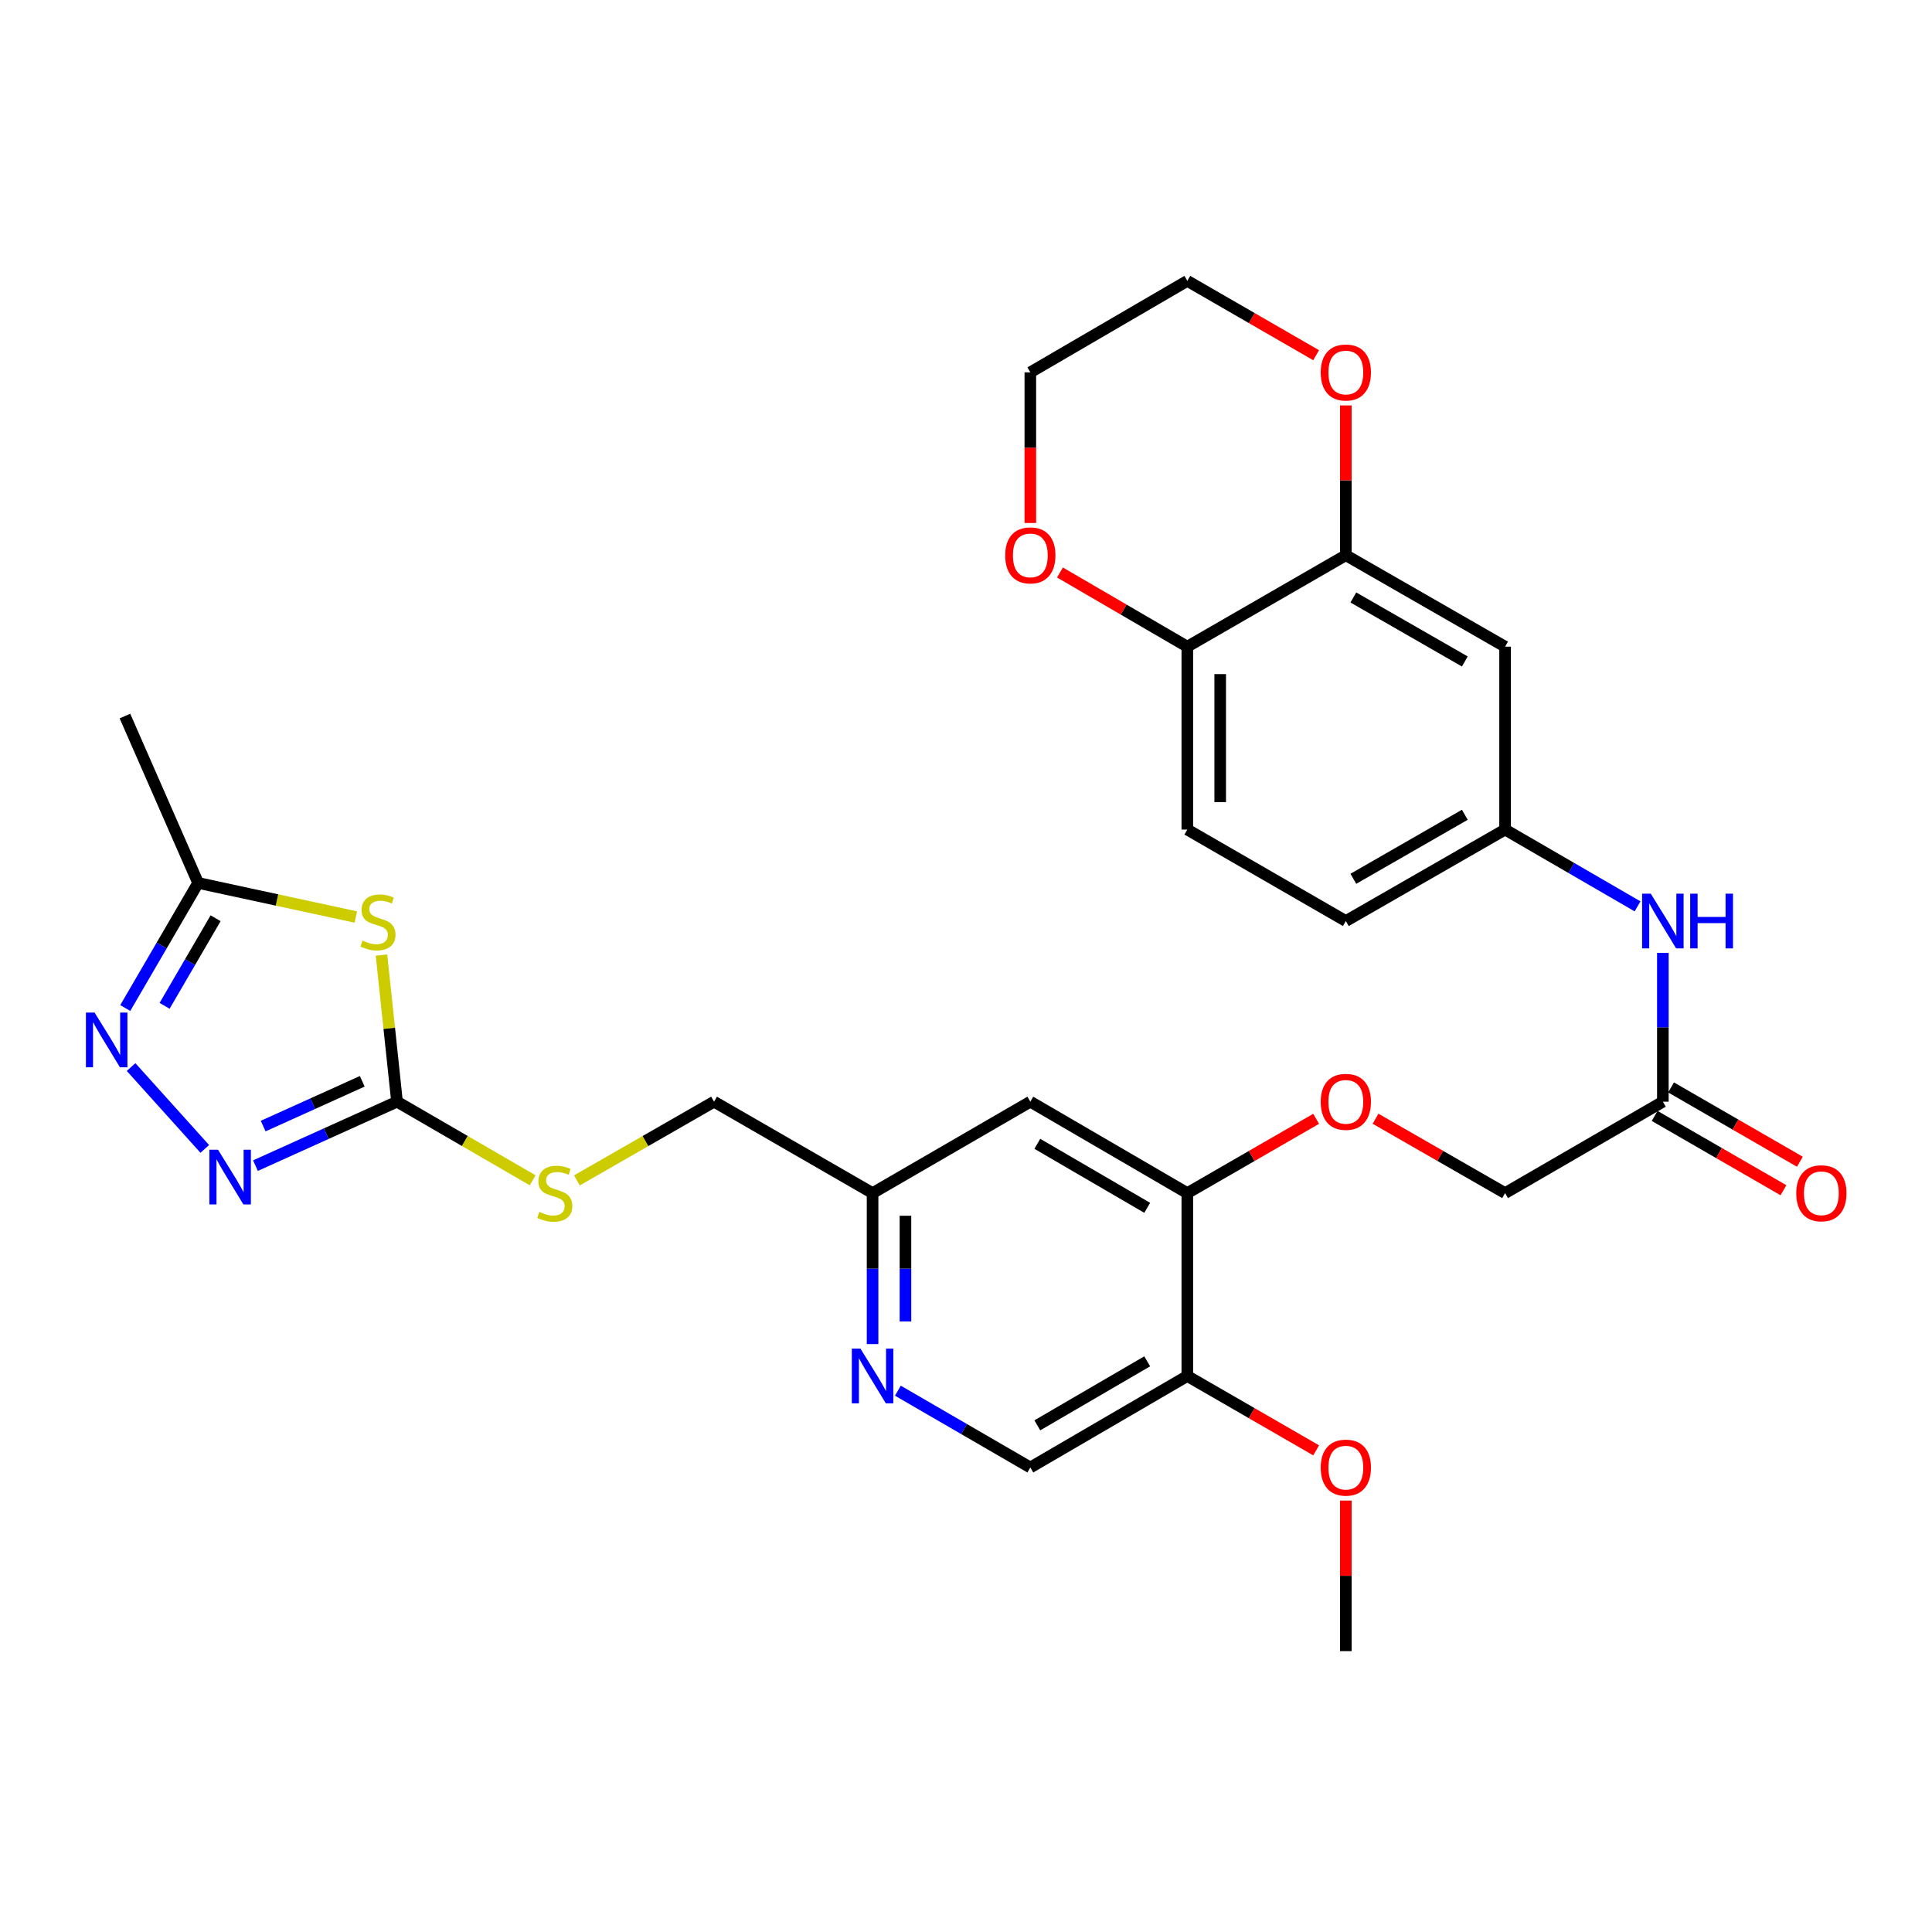 <?xml version='1.0' encoding='iso-8859-1'?>
<svg version='1.1' baseProfile='full'
              xmlns='http://www.w3.org/2000/svg'
                      xmlns:rdkit='http://www.rdkit.org/xml'
                      xmlns:xlink='http://www.w3.org/1999/xlink'
                  xml:space='preserve'
width='1000px' height='1000px' viewBox='0 0 1000 1000'>
<!-- END OF HEADER -->
<rect style='opacity:1.0;fill:#FFFFFF;stroke:none' width='1000' height='1000' x='0' y='0'> </rect>
<path class='bond-0' d='M 197.458,494.344 L 201.478,532.286' style='fill:none;fill-rule:evenodd;stroke:#CCCC00;stroke-width:6px;stroke-linecap:butt;stroke-linejoin:miter;stroke-opacity:1' />
<path class='bond-0' d='M 201.478,532.286 L 205.497,570.229' style='fill:none;fill-rule:evenodd;stroke:#000000;stroke-width:6px;stroke-linecap:butt;stroke-linejoin:miter;stroke-opacity:1' />
<path class='bond-3' d='M 184.173,474.646 L 143.359,465.827' style='fill:none;fill-rule:evenodd;stroke:#CCCC00;stroke-width:6px;stroke-linecap:butt;stroke-linejoin:miter;stroke-opacity:1' />
<path class='bond-3' d='M 143.359,465.827 L 102.546,457.008' style='fill:none;fill-rule:evenodd;stroke:#000000;stroke-width:6px;stroke-linecap:butt;stroke-linejoin:miter;stroke-opacity:1' />
<path class='bond-1' d='M 205.497,570.229 L 168.861,586.782' style='fill:none;fill-rule:evenodd;stroke:#000000;stroke-width:6px;stroke-linecap:butt;stroke-linejoin:miter;stroke-opacity:1' />
<path class='bond-1' d='M 168.861,586.782 L 132.225,603.336' style='fill:none;fill-rule:evenodd;stroke:#0000FF;stroke-width:6px;stroke-linecap:butt;stroke-linejoin:miter;stroke-opacity:1' />
<path class='bond-1' d='M 187.497,559.682 L 161.852,571.269' style='fill:none;fill-rule:evenodd;stroke:#000000;stroke-width:6px;stroke-linecap:butt;stroke-linejoin:miter;stroke-opacity:1' />
<path class='bond-1' d='M 161.852,571.269 L 136.207,582.857' style='fill:none;fill-rule:evenodd;stroke:#0000FF;stroke-width:6px;stroke-linecap:butt;stroke-linejoin:miter;stroke-opacity:1' />
<path class='bond-13' d='M 205.497,570.229 L 240.604,590.576' style='fill:none;fill-rule:evenodd;stroke:#000000;stroke-width:6px;stroke-linecap:butt;stroke-linejoin:miter;stroke-opacity:1' />
<path class='bond-13' d='M 240.604,590.576 L 275.711,610.923' style='fill:none;fill-rule:evenodd;stroke:#CCCC00;stroke-width:6px;stroke-linecap:butt;stroke-linejoin:miter;stroke-opacity:1' />
<path class='bond-30' d='M 105.987,594.674 L 67.85,552.304' style='fill:none;fill-rule:evenodd;stroke:#0000FF;stroke-width:6px;stroke-linecap:butt;stroke-linejoin:miter;stroke-opacity:1' />
<path class='bond-2' d='M 64.831,521.753 L 83.688,489.38' style='fill:none;fill-rule:evenodd;stroke:#0000FF;stroke-width:6px;stroke-linecap:butt;stroke-linejoin:miter;stroke-opacity:1' />
<path class='bond-2' d='M 83.688,489.38 L 102.546,457.008' style='fill:none;fill-rule:evenodd;stroke:#000000;stroke-width:6px;stroke-linecap:butt;stroke-linejoin:miter;stroke-opacity:1' />
<path class='bond-2' d='M 85.197,520.61 L 98.398,497.949' style='fill:none;fill-rule:evenodd;stroke:#0000FF;stroke-width:6px;stroke-linecap:butt;stroke-linejoin:miter;stroke-opacity:1' />
<path class='bond-2' d='M 98.398,497.949 L 111.598,475.288' style='fill:none;fill-rule:evenodd;stroke:#000000;stroke-width:6px;stroke-linecap:butt;stroke-linejoin:miter;stroke-opacity:1' />
<path class='bond-26' d='M 102.546,457.008 L 64.67,370.625' style='fill:none;fill-rule:evenodd;stroke:#000000;stroke-width:6px;stroke-linecap:butt;stroke-linejoin:miter;stroke-opacity:1' />
<path class='bond-4' d='M 614.55,617.553 L 533.293,570.229' style='fill:none;fill-rule:evenodd;stroke:#000000;stroke-width:6px;stroke-linecap:butt;stroke-linejoin:miter;stroke-opacity:1' />
<path class='bond-4' d='M 593.794,625.165 L 536.915,592.038' style='fill:none;fill-rule:evenodd;stroke:#000000;stroke-width:6px;stroke-linecap:butt;stroke-linejoin:miter;stroke-opacity:1' />
<path class='bond-7' d='M 614.55,617.553 L 614.55,712.22' style='fill:none;fill-rule:evenodd;stroke:#000000;stroke-width:6px;stroke-linecap:butt;stroke-linejoin:miter;stroke-opacity:1' />
<path class='bond-15' d='M 614.55,617.553 L 647.891,598.323' style='fill:none;fill-rule:evenodd;stroke:#000000;stroke-width:6px;stroke-linecap:butt;stroke-linejoin:miter;stroke-opacity:1' />
<path class='bond-15' d='M 647.891,598.323 L 681.233,579.093' style='fill:none;fill-rule:evenodd;stroke:#FF0000;stroke-width:6px;stroke-linecap:butt;stroke-linejoin:miter;stroke-opacity:1' />
<path class='bond-5' d='M 696.601,287.383 L 779.03,334.716' style='fill:none;fill-rule:evenodd;stroke:#000000;stroke-width:6px;stroke-linecap:butt;stroke-linejoin:miter;stroke-opacity:1' />
<path class='bond-5' d='M 700.488,309.245 L 758.188,342.379' style='fill:none;fill-rule:evenodd;stroke:#000000;stroke-width:6px;stroke-linecap:butt;stroke-linejoin:miter;stroke-opacity:1' />
<path class='bond-17' d='M 696.601,287.383 L 696.601,248.618' style='fill:none;fill-rule:evenodd;stroke:#000000;stroke-width:6px;stroke-linecap:butt;stroke-linejoin:miter;stroke-opacity:1' />
<path class='bond-17' d='M 696.601,248.618 L 696.601,209.852' style='fill:none;fill-rule:evenodd;stroke:#FF0000;stroke-width:6px;stroke-linecap:butt;stroke-linejoin:miter;stroke-opacity:1' />
<path class='bond-32' d='M 696.601,287.383 L 614.55,334.716' style='fill:none;fill-rule:evenodd;stroke:#000000;stroke-width:6px;stroke-linecap:butt;stroke-linejoin:miter;stroke-opacity:1' />
<path class='bond-6' d='M 451.64,695.693 L 451.64,656.623' style='fill:none;fill-rule:evenodd;stroke:#0000FF;stroke-width:6px;stroke-linecap:butt;stroke-linejoin:miter;stroke-opacity:1' />
<path class='bond-6' d='M 451.64,656.623 L 451.64,617.553' style='fill:none;fill-rule:evenodd;stroke:#000000;stroke-width:6px;stroke-linecap:butt;stroke-linejoin:miter;stroke-opacity:1' />
<path class='bond-6' d='M 468.663,683.972 L 468.663,656.623' style='fill:none;fill-rule:evenodd;stroke:#0000FF;stroke-width:6px;stroke-linecap:butt;stroke-linejoin:miter;stroke-opacity:1' />
<path class='bond-6' d='M 468.663,656.623 L 468.663,629.274' style='fill:none;fill-rule:evenodd;stroke:#000000;stroke-width:6px;stroke-linecap:butt;stroke-linejoin:miter;stroke-opacity:1' />
<path class='bond-16' d='M 464.74,719.815 L 499.017,739.689' style='fill:none;fill-rule:evenodd;stroke:#0000FF;stroke-width:6px;stroke-linecap:butt;stroke-linejoin:miter;stroke-opacity:1' />
<path class='bond-16' d='M 499.017,739.689 L 533.293,759.562' style='fill:none;fill-rule:evenodd;stroke:#000000;stroke-width:6px;stroke-linecap:butt;stroke-linejoin:miter;stroke-opacity:1' />
<path class='bond-25' d='M 614.55,712.22 L 647.891,731.457' style='fill:none;fill-rule:evenodd;stroke:#000000;stroke-width:6px;stroke-linecap:butt;stroke-linejoin:miter;stroke-opacity:1' />
<path class='bond-25' d='M 647.891,731.457 L 681.232,750.695' style='fill:none;fill-rule:evenodd;stroke:#FF0000;stroke-width:6px;stroke-linecap:butt;stroke-linejoin:miter;stroke-opacity:1' />
<path class='bond-31' d='M 614.55,712.22 L 533.293,759.562' style='fill:none;fill-rule:evenodd;stroke:#000000;stroke-width:6px;stroke-linecap:butt;stroke-linejoin:miter;stroke-opacity:1' />
<path class='bond-31' d='M 593.792,704.613 L 536.912,737.753' style='fill:none;fill-rule:evenodd;stroke:#000000;stroke-width:6px;stroke-linecap:butt;stroke-linejoin:miter;stroke-opacity:1' />
<path class='bond-8' d='M 779.03,334.716 L 779.03,429.383' style='fill:none;fill-rule:evenodd;stroke:#000000;stroke-width:6px;stroke-linecap:butt;stroke-linejoin:miter;stroke-opacity:1' />
<path class='bond-9' d='M 860.693,570.229 L 779.03,617.553' style='fill:none;fill-rule:evenodd;stroke:#000000;stroke-width:6px;stroke-linecap:butt;stroke-linejoin:miter;stroke-opacity:1' />
<path class='bond-12' d='M 860.693,570.229 L 860.693,531.726' style='fill:none;fill-rule:evenodd;stroke:#000000;stroke-width:6px;stroke-linecap:butt;stroke-linejoin:miter;stroke-opacity:1' />
<path class='bond-12' d='M 860.693,531.726 L 860.693,493.223' style='fill:none;fill-rule:evenodd;stroke:#0000FF;stroke-width:6px;stroke-linecap:butt;stroke-linejoin:miter;stroke-opacity:1' />
<path class='bond-20' d='M 856.44,577.602 L 889.776,596.832' style='fill:none;fill-rule:evenodd;stroke:#000000;stroke-width:6px;stroke-linecap:butt;stroke-linejoin:miter;stroke-opacity:1' />
<path class='bond-20' d='M 889.776,596.832 L 923.113,616.061' style='fill:none;fill-rule:evenodd;stroke:#FF0000;stroke-width:6px;stroke-linecap:butt;stroke-linejoin:miter;stroke-opacity:1' />
<path class='bond-20' d='M 864.945,562.856 L 898.282,582.086' style='fill:none;fill-rule:evenodd;stroke:#000000;stroke-width:6px;stroke-linecap:butt;stroke-linejoin:miter;stroke-opacity:1' />
<path class='bond-20' d='M 898.282,582.086 L 931.619,601.316' style='fill:none;fill-rule:evenodd;stroke:#FF0000;stroke-width:6px;stroke-linecap:butt;stroke-linejoin:miter;stroke-opacity:1' />
<path class='bond-10' d='M 533.293,570.229 L 451.64,617.553' style='fill:none;fill-rule:evenodd;stroke:#000000;stroke-width:6px;stroke-linecap:butt;stroke-linejoin:miter;stroke-opacity:1' />
<path class='bond-11' d='M 614.55,334.716 L 614.55,429.383' style='fill:none;fill-rule:evenodd;stroke:#000000;stroke-width:6px;stroke-linecap:butt;stroke-linejoin:miter;stroke-opacity:1' />
<path class='bond-11' d='M 631.573,348.916 L 631.573,415.183' style='fill:none;fill-rule:evenodd;stroke:#000000;stroke-width:6px;stroke-linecap:butt;stroke-linejoin:miter;stroke-opacity:1' />
<path class='bond-18' d='M 614.55,334.716 L 581.597,315.521' style='fill:none;fill-rule:evenodd;stroke:#000000;stroke-width:6px;stroke-linecap:butt;stroke-linejoin:miter;stroke-opacity:1' />
<path class='bond-18' d='M 581.597,315.521 L 548.644,296.325' style='fill:none;fill-rule:evenodd;stroke:#FF0000;stroke-width:6px;stroke-linecap:butt;stroke-linejoin:miter;stroke-opacity:1' />
<path class='bond-14' d='M 847.593,469.131 L 813.311,449.257' style='fill:none;fill-rule:evenodd;stroke:#0000FF;stroke-width:6px;stroke-linecap:butt;stroke-linejoin:miter;stroke-opacity:1' />
<path class='bond-14' d='M 813.311,449.257 L 779.03,429.383' style='fill:none;fill-rule:evenodd;stroke:#000000;stroke-width:6px;stroke-linecap:butt;stroke-linejoin:miter;stroke-opacity:1' />
<path class='bond-23' d='M 298.607,610.977 L 334.098,590.603' style='fill:none;fill-rule:evenodd;stroke:#CCCC00;stroke-width:6px;stroke-linecap:butt;stroke-linejoin:miter;stroke-opacity:1' />
<path class='bond-23' d='M 334.098,590.603 L 369.589,570.229' style='fill:none;fill-rule:evenodd;stroke:#000000;stroke-width:6px;stroke-linecap:butt;stroke-linejoin:miter;stroke-opacity:1' />
<path class='bond-24' d='M 779.03,429.383 L 696.601,476.726' style='fill:none;fill-rule:evenodd;stroke:#000000;stroke-width:6px;stroke-linecap:butt;stroke-linejoin:miter;stroke-opacity:1' />
<path class='bond-24' d='M 758.187,421.723 L 700.487,454.863' style='fill:none;fill-rule:evenodd;stroke:#000000;stroke-width:6px;stroke-linecap:butt;stroke-linejoin:miter;stroke-opacity:1' />
<path class='bond-22' d='M 711.977,579.057 L 745.503,598.305' style='fill:none;fill-rule:evenodd;stroke:#FF0000;stroke-width:6px;stroke-linecap:butt;stroke-linejoin:miter;stroke-opacity:1' />
<path class='bond-22' d='M 745.503,598.305 L 779.03,617.553' style='fill:none;fill-rule:evenodd;stroke:#000000;stroke-width:6px;stroke-linecap:butt;stroke-linejoin:miter;stroke-opacity:1' />
<path class='bond-27' d='M 681.232,183.859 L 647.891,164.621' style='fill:none;fill-rule:evenodd;stroke:#FF0000;stroke-width:6px;stroke-linecap:butt;stroke-linejoin:miter;stroke-opacity:1' />
<path class='bond-27' d='M 647.891,164.621 L 614.55,145.383' style='fill:none;fill-rule:evenodd;stroke:#000000;stroke-width:6px;stroke-linecap:butt;stroke-linejoin:miter;stroke-opacity:1' />
<path class='bond-28' d='M 533.293,270.697 L 533.293,231.711' style='fill:none;fill-rule:evenodd;stroke:#FF0000;stroke-width:6px;stroke-linecap:butt;stroke-linejoin:miter;stroke-opacity:1' />
<path class='bond-28' d='M 533.293,231.711 L 533.293,192.726' style='fill:none;fill-rule:evenodd;stroke:#000000;stroke-width:6px;stroke-linecap:butt;stroke-linejoin:miter;stroke-opacity:1' />
<path class='bond-19' d='M 451.64,617.553 L 369.589,570.229' style='fill:none;fill-rule:evenodd;stroke:#000000;stroke-width:6px;stroke-linecap:butt;stroke-linejoin:miter;stroke-opacity:1' />
<path class='bond-21' d='M 614.55,429.383 L 696.601,476.726' style='fill:none;fill-rule:evenodd;stroke:#000000;stroke-width:6px;stroke-linecap:butt;stroke-linejoin:miter;stroke-opacity:1' />
<path class='bond-29' d='M 696.601,776.699 L 696.601,815.658' style='fill:none;fill-rule:evenodd;stroke:#FF0000;stroke-width:6px;stroke-linecap:butt;stroke-linejoin:miter;stroke-opacity:1' />
<path class='bond-29' d='M 696.601,815.658 L 696.601,854.617' style='fill:none;fill-rule:evenodd;stroke:#000000;stroke-width:6px;stroke-linecap:butt;stroke-linejoin:miter;stroke-opacity:1' />
<path class='bond-33' d='M 614.55,145.383 L 533.293,192.726' style='fill:none;fill-rule:evenodd;stroke:#000000;stroke-width:6px;stroke-linecap:butt;stroke-linejoin:miter;stroke-opacity:1' />
<path  class='atom-0' d='M 187.633 486.843
Q 187.953 486.963, 189.273 487.523
Q 190.593 488.083, 192.033 488.443
Q 193.513 488.763, 194.953 488.763
Q 197.633 488.763, 199.193 487.483
Q 200.753 486.163, 200.753 483.883
Q 200.753 482.323, 199.953 481.363
Q 199.193 480.403, 197.993 479.883
Q 196.793 479.363, 194.793 478.763
Q 192.273 478.003, 190.753 477.283
Q 189.273 476.563, 188.193 475.043
Q 187.153 473.523, 187.153 470.963
Q 187.153 467.403, 189.553 465.203
Q 191.993 463.003, 196.793 463.003
Q 200.073 463.003, 203.793 464.563
L 202.873 467.643
Q 199.473 466.243, 196.913 466.243
Q 194.153 466.243, 192.633 467.403
Q 191.113 468.523, 191.153 470.483
Q 191.153 472.003, 191.913 472.923
Q 192.713 473.843, 193.833 474.363
Q 194.993 474.883, 196.913 475.483
Q 199.473 476.283, 200.993 477.083
Q 202.513 477.883, 203.593 479.523
Q 204.713 481.123, 204.713 483.883
Q 204.713 487.803, 202.073 489.923
Q 199.473 492.003, 195.113 492.003
Q 192.593 492.003, 190.673 491.443
Q 188.793 490.923, 186.553 490.003
L 187.633 486.843
' fill='#CCCC00'/>
<path  class='atom-2' d='M 112.855 595.099
L 122.135 610.099
Q 123.055 611.579, 124.535 614.259
Q 126.015 616.939, 126.095 617.099
L 126.095 595.099
L 129.855 595.099
L 129.855 623.419
L 125.975 623.419
L 116.015 607.019
Q 114.855 605.099, 113.615 602.899
Q 112.415 600.699, 112.055 600.019
L 112.055 623.419
L 108.375 623.419
L 108.375 595.099
L 112.855 595.099
' fill='#0000FF'/>
<path  class='atom-3' d='M 48.953 524.104
L 58.233 539.104
Q 59.153 540.584, 60.633 543.264
Q 62.113 545.944, 62.193 546.104
L 62.193 524.104
L 65.953 524.104
L 65.953 552.424
L 62.073 552.424
L 52.113 536.024
Q 50.953 534.104, 49.713 531.904
Q 48.513 529.704, 48.153 529.024
L 48.153 552.424
L 44.473 552.424
L 44.473 524.104
L 48.953 524.104
' fill='#0000FF'/>
<path  class='atom-7' d='M 445.38 698.06
L 454.66 713.06
Q 455.58 714.54, 457.06 717.22
Q 458.54 719.9, 458.62 720.06
L 458.62 698.06
L 462.38 698.06
L 462.38 726.38
L 458.5 726.38
L 448.54 709.98
Q 447.38 708.06, 446.14 705.86
Q 444.94 703.66, 444.58 702.98
L 444.58 726.38
L 440.9 726.38
L 440.9 698.06
L 445.38 698.06
' fill='#0000FF'/>
<path  class='atom-13' d='M 854.433 462.566
L 863.713 477.566
Q 864.633 479.046, 866.113 481.726
Q 867.593 484.406, 867.673 484.566
L 867.673 462.566
L 871.433 462.566
L 871.433 490.886
L 867.553 490.886
L 857.593 474.486
Q 856.433 472.566, 855.193 470.366
Q 853.993 468.166, 853.633 467.486
L 853.633 490.886
L 849.953 490.886
L 849.953 462.566
L 854.433 462.566
' fill='#0000FF'/>
<path  class='atom-13' d='M 874.833 462.566
L 878.673 462.566
L 878.673 474.606
L 893.153 474.606
L 893.153 462.566
L 896.993 462.566
L 896.993 490.886
L 893.153 490.886
L 893.153 477.806
L 878.673 477.806
L 878.673 490.886
L 874.833 490.886
L 874.833 462.566
' fill='#0000FF'/>
<path  class='atom-14' d='M 279.151 627.273
Q 279.471 627.393, 280.791 627.953
Q 282.111 628.513, 283.551 628.873
Q 285.031 629.193, 286.471 629.193
Q 289.151 629.193, 290.711 627.913
Q 292.271 626.593, 292.271 624.313
Q 292.271 622.753, 291.471 621.793
Q 290.711 620.833, 289.511 620.313
Q 288.311 619.793, 286.311 619.193
Q 283.791 618.433, 282.271 617.713
Q 280.791 616.993, 279.711 615.473
Q 278.671 613.953, 278.671 611.393
Q 278.671 607.833, 281.071 605.633
Q 283.511 603.433, 288.311 603.433
Q 291.591 603.433, 295.311 604.993
L 294.391 608.073
Q 290.991 606.673, 288.431 606.673
Q 285.671 606.673, 284.151 607.833
Q 282.631 608.953, 282.671 610.913
Q 282.671 612.433, 283.431 613.353
Q 284.231 614.273, 285.351 614.793
Q 286.511 615.313, 288.431 615.913
Q 290.991 616.713, 292.511 617.513
Q 294.031 618.313, 295.111 619.953
Q 296.231 621.553, 296.231 624.313
Q 296.231 628.233, 293.591 630.353
Q 290.991 632.433, 286.631 632.433
Q 284.111 632.433, 282.191 631.873
Q 280.311 631.353, 278.071 630.433
L 279.151 627.273
' fill='#CCCC00'/>
<path  class='atom-16' d='M 683.601 570.309
Q 683.601 563.509, 686.961 559.709
Q 690.321 555.909, 696.601 555.909
Q 702.881 555.909, 706.241 559.709
Q 709.601 563.509, 709.601 570.309
Q 709.601 577.189, 706.201 581.109
Q 702.801 584.989, 696.601 584.989
Q 690.361 584.989, 686.961 581.109
Q 683.601 577.229, 683.601 570.309
M 696.601 581.789
Q 700.921 581.789, 703.241 578.909
Q 705.601 575.989, 705.601 570.309
Q 705.601 564.749, 703.241 561.949
Q 700.921 559.109, 696.601 559.109
Q 692.281 559.109, 689.921 561.909
Q 687.601 564.709, 687.601 570.309
Q 687.601 576.029, 689.921 578.909
Q 692.281 581.789, 696.601 581.789
' fill='#FF0000'/>
<path  class='atom-18' d='M 683.601 192.806
Q 683.601 186.006, 686.961 182.206
Q 690.321 178.406, 696.601 178.406
Q 702.881 178.406, 706.241 182.206
Q 709.601 186.006, 709.601 192.806
Q 709.601 199.686, 706.201 203.606
Q 702.801 207.486, 696.601 207.486
Q 690.361 207.486, 686.961 203.606
Q 683.601 199.726, 683.601 192.806
M 696.601 204.286
Q 700.921 204.286, 703.241 201.406
Q 705.601 198.486, 705.601 192.806
Q 705.601 187.246, 703.241 184.446
Q 700.921 181.606, 696.601 181.606
Q 692.281 181.606, 689.921 184.406
Q 687.601 187.206, 687.601 192.806
Q 687.601 198.526, 689.921 201.406
Q 692.281 204.286, 696.601 204.286
' fill='#FF0000'/>
<path  class='atom-19' d='M 520.293 287.463
Q 520.293 280.663, 523.653 276.863
Q 527.013 273.063, 533.293 273.063
Q 539.573 273.063, 542.933 276.863
Q 546.293 280.663, 546.293 287.463
Q 546.293 294.343, 542.893 298.263
Q 539.493 302.143, 533.293 302.143
Q 527.053 302.143, 523.653 298.263
Q 520.293 294.383, 520.293 287.463
M 533.293 298.943
Q 537.613 298.943, 539.933 296.063
Q 542.293 293.143, 542.293 287.463
Q 542.293 281.903, 539.933 279.103
Q 537.613 276.263, 533.293 276.263
Q 528.973 276.263, 526.613 279.063
Q 524.293 281.863, 524.293 287.463
Q 524.293 293.183, 526.613 296.063
Q 528.973 298.943, 533.293 298.943
' fill='#FF0000'/>
<path  class='atom-21' d='M 929.734 617.633
Q 929.734 610.833, 933.094 607.033
Q 936.454 603.233, 942.734 603.233
Q 949.014 603.233, 952.374 607.033
Q 955.734 610.833, 955.734 617.633
Q 955.734 624.513, 952.334 628.433
Q 948.934 632.313, 942.734 632.313
Q 936.494 632.313, 933.094 628.433
Q 929.734 624.553, 929.734 617.633
M 942.734 629.113
Q 947.054 629.113, 949.374 626.233
Q 951.734 623.313, 951.734 617.633
Q 951.734 612.073, 949.374 609.273
Q 947.054 606.433, 942.734 606.433
Q 938.414 606.433, 936.054 609.233
Q 933.734 612.033, 933.734 617.633
Q 933.734 623.353, 936.054 626.233
Q 938.414 629.113, 942.734 629.113
' fill='#FF0000'/>
<path  class='atom-26' d='M 683.601 759.642
Q 683.601 752.842, 686.961 749.042
Q 690.321 745.242, 696.601 745.242
Q 702.881 745.242, 706.241 749.042
Q 709.601 752.842, 709.601 759.642
Q 709.601 766.522, 706.201 770.442
Q 702.801 774.322, 696.601 774.322
Q 690.361 774.322, 686.961 770.442
Q 683.601 766.562, 683.601 759.642
M 696.601 771.122
Q 700.921 771.122, 703.241 768.242
Q 705.601 765.322, 705.601 759.642
Q 705.601 754.082, 703.241 751.282
Q 700.921 748.442, 696.601 748.442
Q 692.281 748.442, 689.921 751.242
Q 687.601 754.042, 687.601 759.642
Q 687.601 765.362, 689.921 768.242
Q 692.281 771.122, 696.601 771.122
' fill='#FF0000'/>
</svg>
